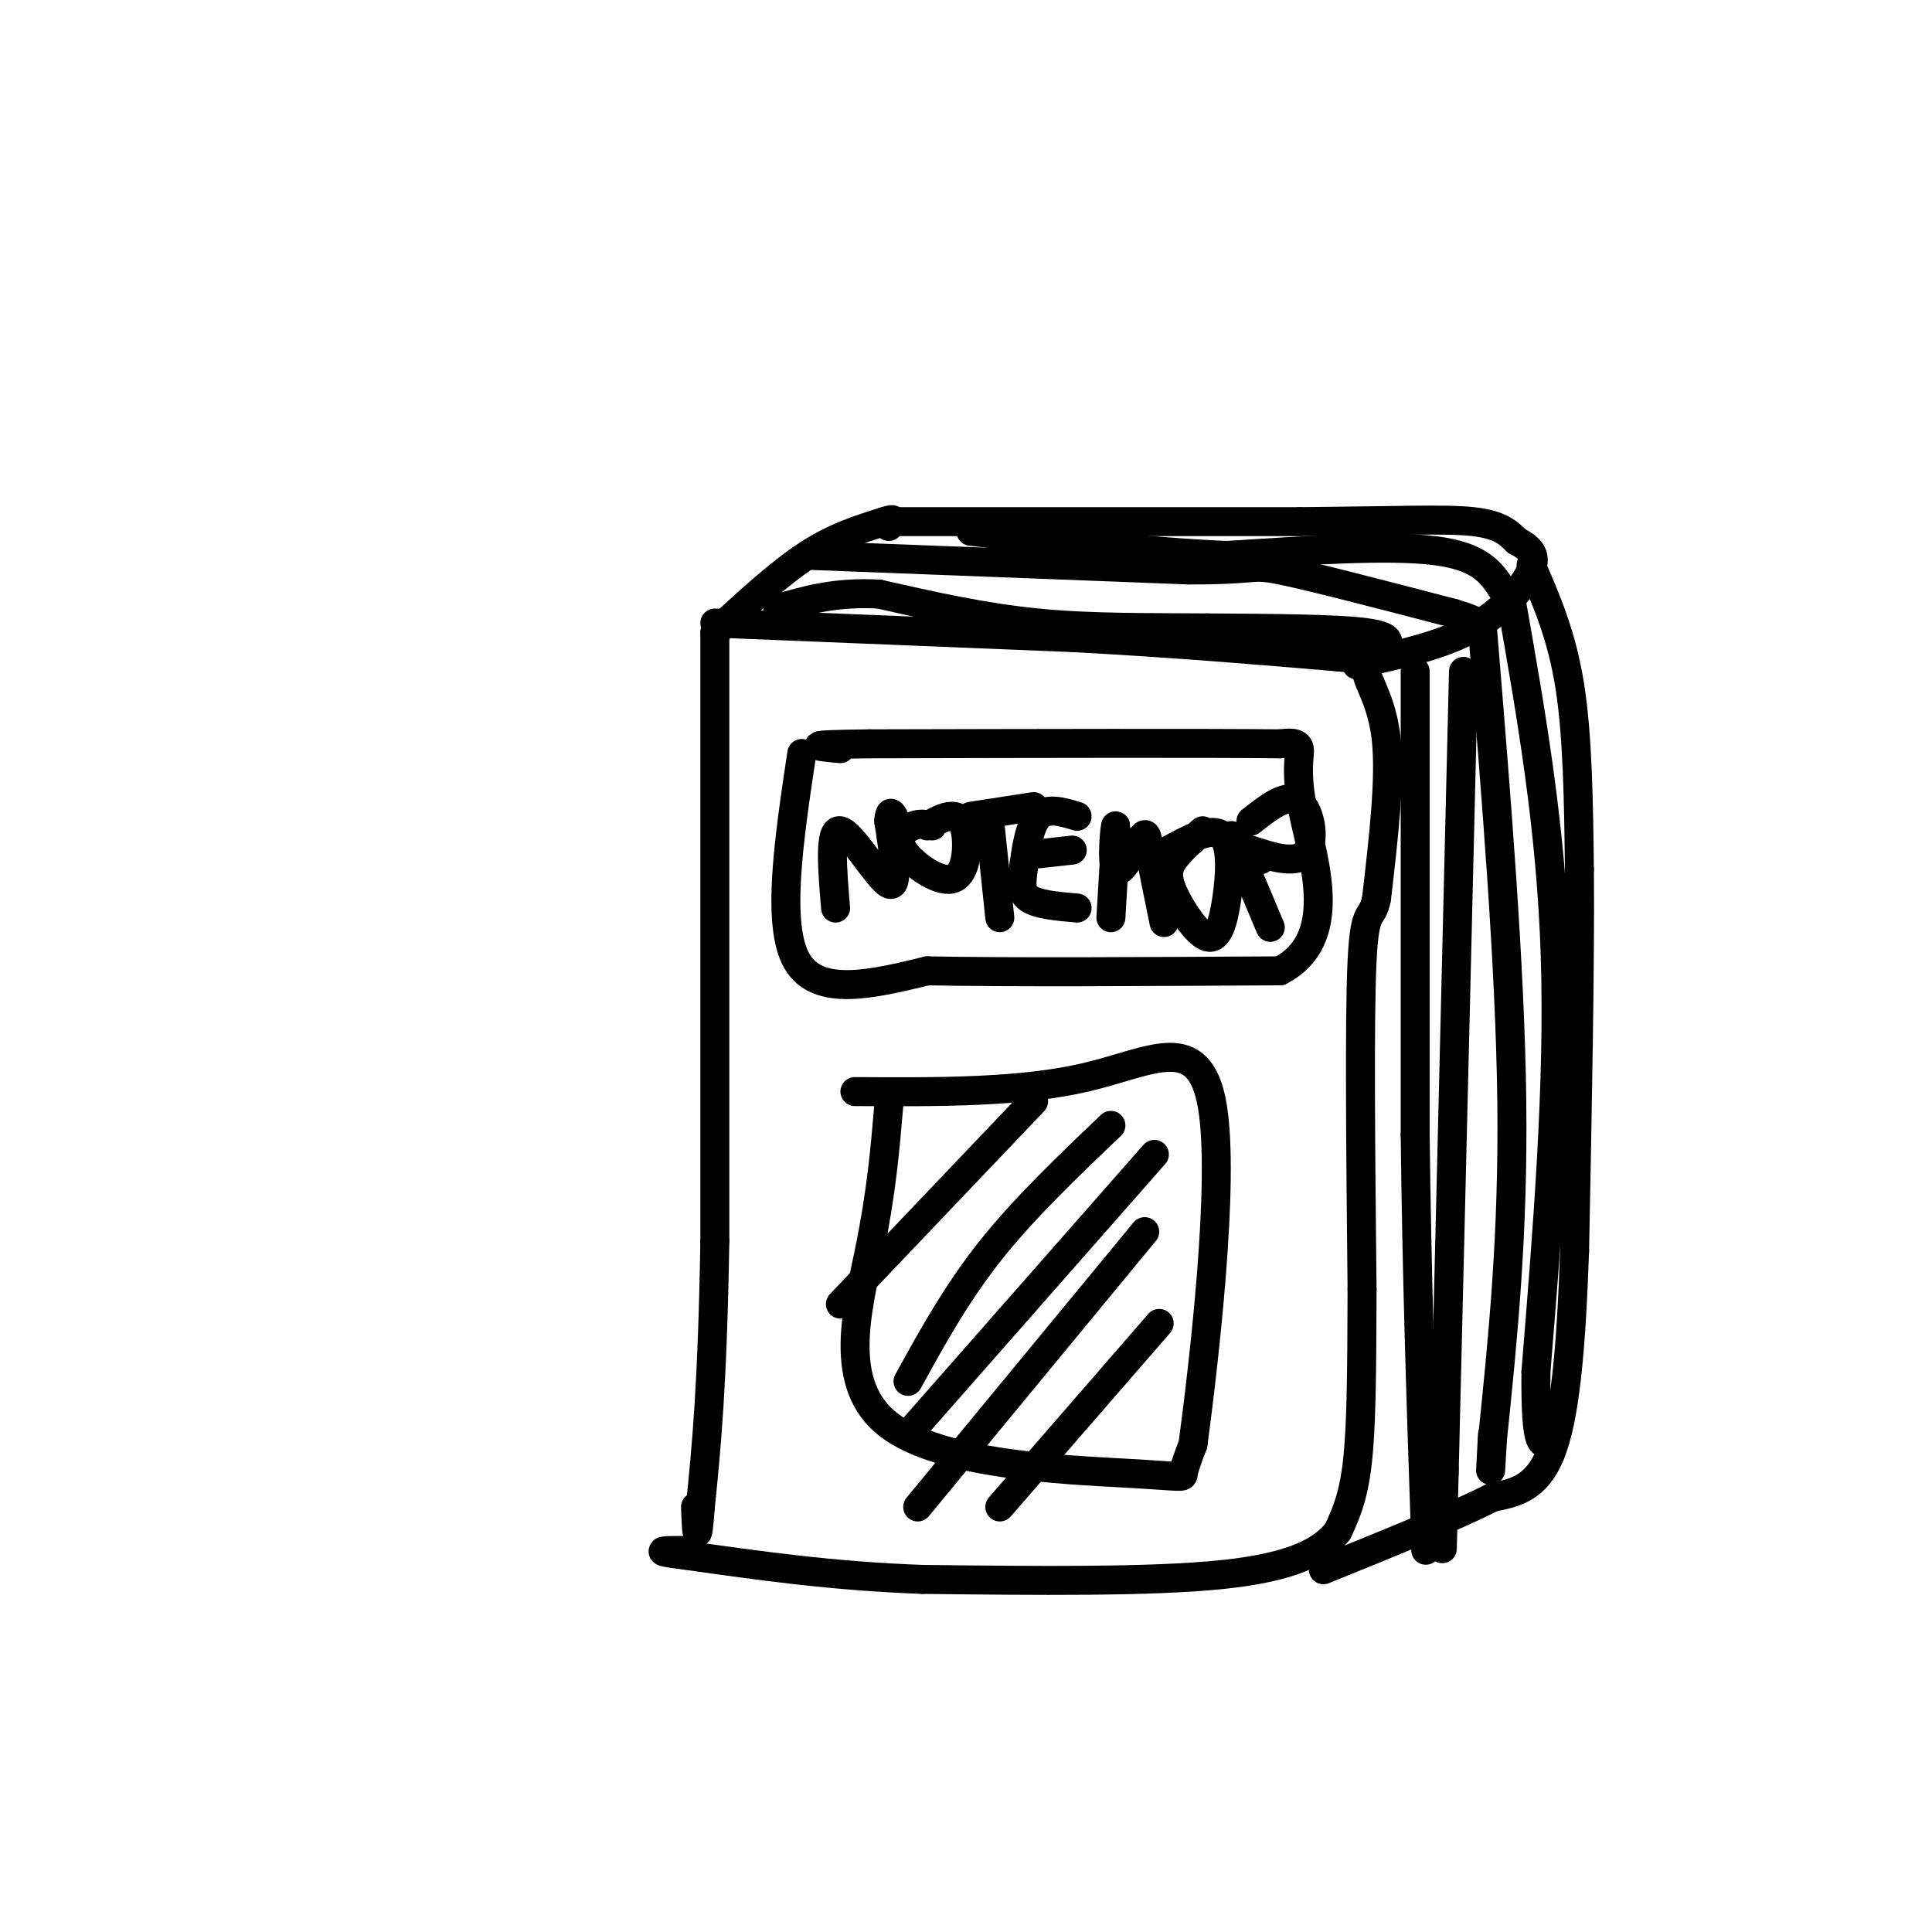 <svg viewBox='0 0 400 400' version='1.1' xmlns='http://www.w3.org/2000/svg' xmlns:xlink='http://www.w3.org/1999/xlink'><g fill='none' stroke='rgb(0,0,0)' stroke-width='6' stroke-linecap='round' stroke-linejoin='round'><path d='M148,131c0.000,0.000 0.000,126.000 0,126'/><path d='M148,257c-0.500,30.167 -1.750,42.583 -3,55'/><path d='M145,312c-0.667,9.167 -0.833,4.583 -1,0'/><path d='M148,129c0.000,0.000 74.000,3.000 74,3'/><path d='M222,132c21.500,1.167 38.250,2.583 55,4'/><path d='M277,136c9.607,0.857 6.125,1.000 6,3c-0.125,2.000 3.107,5.857 4,14c0.893,8.143 -0.554,20.571 -2,33'/><path d='M285,186c-0.978,5.000 -2.422,1.000 -3,13c-0.578,12.000 -0.289,40.000 0,68'/><path d='M282,267c-0.044,17.956 -0.156,28.844 -1,36c-0.844,7.156 -2.422,10.578 -4,14'/><path d='M277,317c-3.200,4.133 -9.200,7.467 -24,9c-14.800,1.533 -38.400,1.267 -62,1'/><path d='M191,327c-18.500,-0.667 -33.750,-2.833 -49,-5'/><path d='M142,322c-8.167,-1.000 -4.083,-1.000 0,-1'/><path d='M148,131c6.583,-6.083 13.167,-12.167 19,-16c5.833,-3.833 10.917,-5.417 16,-7'/><path d='M183,108c2.833,-1.000 1.917,0.000 1,1'/><path d='M184,108c0.000,0.000 85.000,0.000 85,0'/><path d='M269,108c20.822,-0.178 30.378,-0.622 36,0c5.622,0.622 7.311,2.311 9,4'/><path d='M314,112c2.524,1.345 4.333,2.708 3,6c-1.333,3.292 -5.810,8.512 -12,12c-6.190,3.488 -14.095,5.244 -22,7'/><path d='M283,137c-3.667,1.167 -1.833,0.583 0,0'/><path d='M317,117c3.167,7.250 6.333,14.500 8,25c1.667,10.500 1.833,24.250 2,38'/><path d='M327,180c0.167,19.500 -0.417,49.250 -1,79'/><path d='M326,259c-0.733,21.222 -2.067,34.778 -5,42c-2.933,7.222 -7.467,8.111 -12,9'/><path d='M309,310c-7.833,4.000 -21.417,9.500 -35,15'/><path d='M293,139c0.000,0.000 0.000,96.000 0,96'/><path d='M293,235c0.333,29.167 1.167,54.083 2,79'/><path d='M295,314c0.333,12.833 0.167,5.417 0,-2'/><path d='M303,139c0.000,0.000 -4.000,166.000 -4,166'/><path d='M299,305c-0.667,27.500 -0.333,13.250 0,-1'/><path d='M307,131c2.833,34.583 5.667,69.167 6,97c0.333,27.833 -1.833,48.917 -4,70'/><path d='M309,298c-0.667,11.500 -0.333,5.250 0,-1'/><path d='M313,125c4.083,23.250 8.167,46.500 9,73c0.833,26.500 -1.583,56.250 -4,86'/><path d='M318,284c-0.167,16.667 1.417,15.333 3,14'/><path d='M286,135c1.500,-1.583 3.000,-3.167 -3,-4c-6.000,-0.833 -19.500,-0.917 -33,-1'/><path d='M250,130c-11.444,-0.111 -23.556,0.111 -35,-1c-11.444,-1.111 -22.222,-3.556 -33,-6'/><path d='M182,123c-9.000,-0.500 -15.000,1.250 -21,3'/><path d='M168,115c0.000,0.000 78.000,3.000 78,3'/><path d='M246,118c14.756,0.067 12.644,-1.267 19,0c6.356,1.267 21.178,5.133 36,9'/><path d='M301,127c6.667,2.000 5.333,2.500 4,3'/><path d='M311,122c-2.250,-3.417 -4.500,-6.833 -14,-8c-9.500,-1.167 -26.250,-0.083 -43,1'/><path d='M254,115c-16.000,-0.667 -34.500,-2.833 -53,-5'/><path d='M166,156c-2.667,17.750 -5.333,35.500 -1,43c4.333,7.500 15.667,4.750 27,2'/><path d='M192,201c16.667,0.333 44.833,0.167 73,0'/><path d='M265,201c12.440,-6.417 7.042,-22.458 5,-32c-2.042,-9.542 -0.726,-12.583 -1,-14c-0.274,-1.417 -2.137,-1.208 -4,-1'/><path d='M265,154c-14.833,-0.167 -49.917,-0.083 -85,0'/><path d='M180,154c-15.167,0.167 -10.583,0.583 -6,1'/><path d='M173,188c-0.689,-8.267 -1.378,-16.533 1,-16c2.378,0.533 7.822,9.867 10,11c2.178,1.133 1.089,-5.933 0,-13'/><path d='M184,170c0.167,-2.333 0.583,-1.667 1,-1'/><path d='M193,171c-1.189,-0.321 -2.379,-0.641 -4,0c-1.621,0.641 -3.675,2.244 -2,5c1.675,2.756 7.078,6.667 10,6c2.922,-0.667 3.364,-5.910 3,-9c-0.364,-3.090 -1.532,-4.026 -3,-4c-1.468,0.026 -3.234,1.013 -5,2'/><path d='M205,171c0.000,0.000 2.000,19.000 2,19'/><path d='M201,169c0.000,0.000 13.000,-2.000 13,-2'/><path d='M223,169c-3.071,-0.935 -6.143,-1.869 -8,0c-1.857,1.869 -2.500,6.542 -3,10c-0.500,3.458 -0.857,5.702 1,7c1.857,1.298 5.929,1.649 10,2'/><path d='M213,177c0.000,0.000 9.000,-1.000 9,-1'/><path d='M230,190c0.563,-9.223 1.126,-18.447 1,-19c-0.126,-0.553 -0.941,7.563 0,9c0.941,1.437 3.638,-3.805 5,-6c1.362,-2.195 1.389,-1.341 2,2c0.611,3.341 1.805,9.171 3,15'/><path d='M249,172c-2.353,2.052 -4.707,4.104 -6,6c-1.293,1.896 -1.526,3.635 0,7c1.526,3.365 4.811,8.356 7,9c2.189,0.644 3.282,-3.057 4,-8c0.718,-4.943 1.062,-11.126 -1,-13c-2.062,-1.874 -6.531,0.563 -11,3'/><path d='M255,173c0.000,0.000 8.000,19.000 8,19'/><path d='M259,170c3.774,-2.976 7.548,-5.952 10,-4c2.452,1.952 3.583,8.833 1,11c-2.583,2.167 -8.881,-0.381 -11,-1c-2.119,-0.619 -0.060,0.690 2,2'/><path d='M184,229c-0.751,8.896 -1.502,17.793 -4,30c-2.498,12.207 -6.742,27.726 4,36c10.742,8.274 36.469,9.305 49,10c12.531,0.695 11.866,1.056 12,0c0.134,-1.056 1.067,-3.528 2,-6'/><path d='M247,299c2.190,-16.369 6.667,-54.292 4,-70c-2.667,-15.708 -12.476,-9.202 -26,-6c-13.524,3.202 -30.762,3.101 -48,3'/><path d='M214,228c0.000,0.000 -40.000,42.000 -40,42'/><path d='M230,233c-9.000,8.583 -18.000,17.167 -25,26c-7.000,8.833 -12.000,17.917 -17,27'/><path d='M239,239c0.000,0.000 -51.000,58.000 -51,58'/><path d='M237,255c0.000,0.000 -47.000,57.000 -47,57'/><path d='M240,274c0.000,0.000 -33.000,38.000 -33,38'/></g>
</svg>